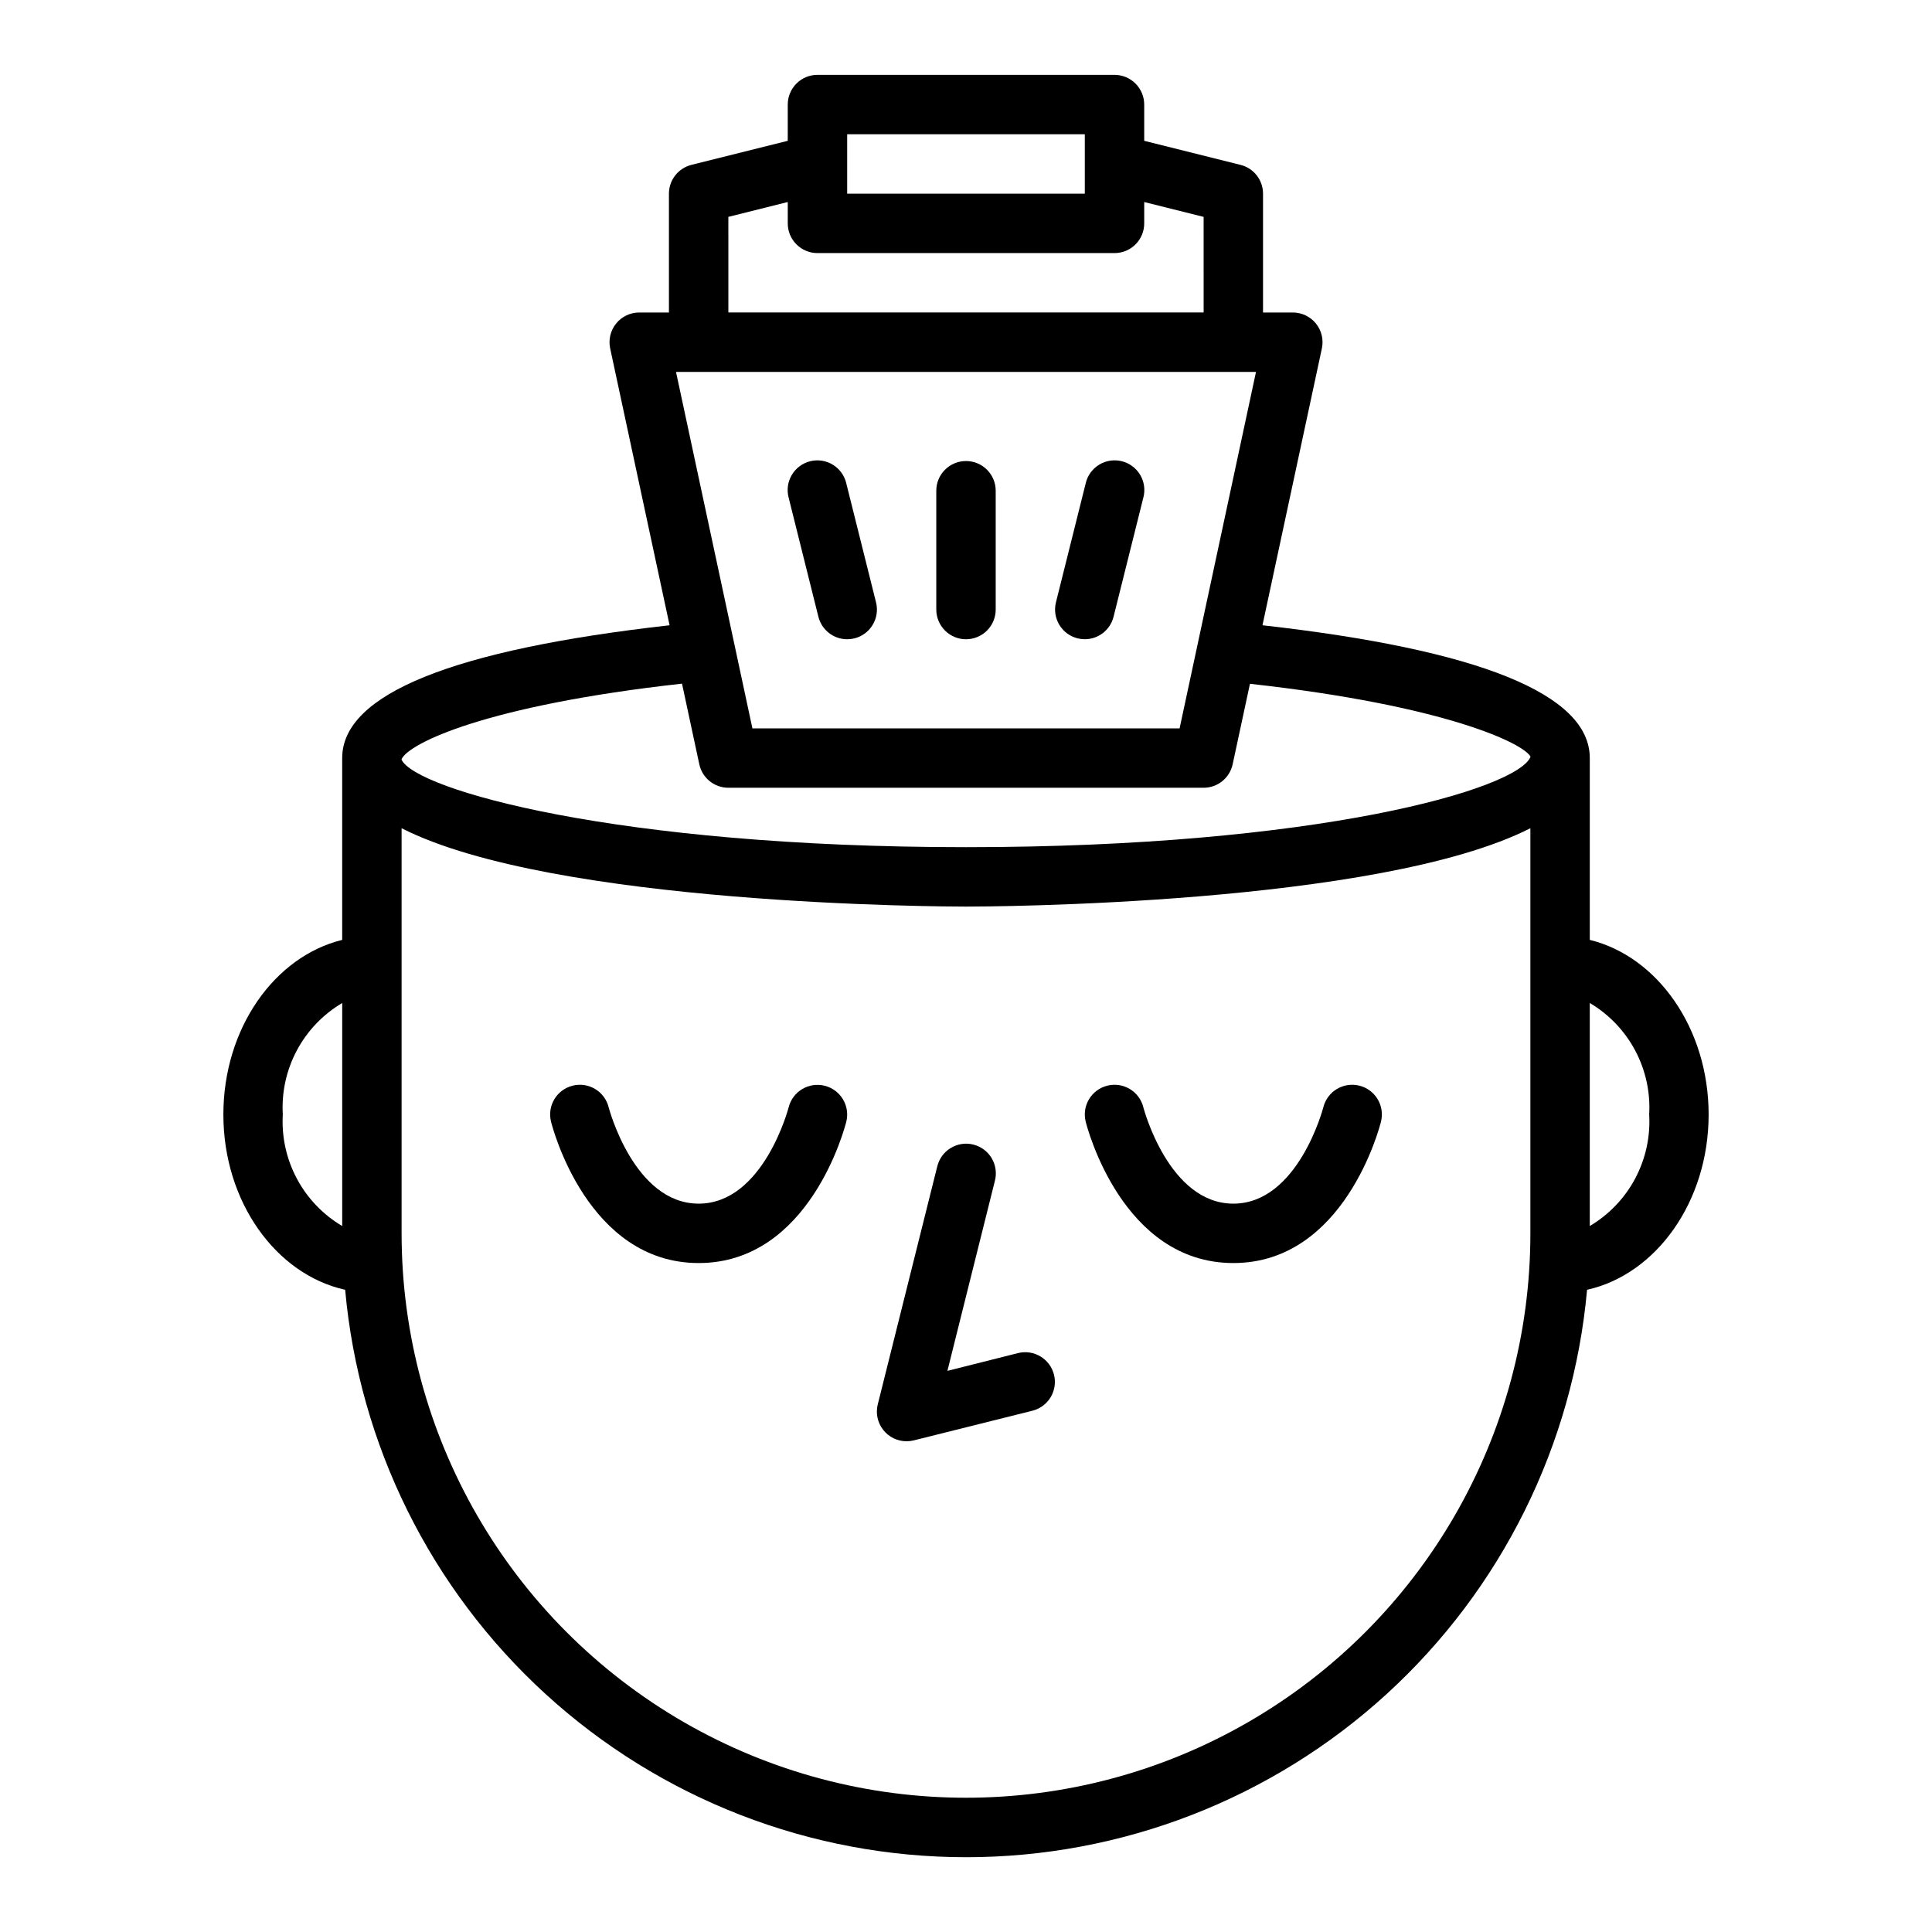 <?xml version="1.0" encoding="UTF-8"?>
<!-- Uploaded to: ICON Repo, www.svgrepo.com, Generator: ICON Repo Mixer Tools -->
<svg fill="#000000" width="800px" height="800px" version="1.1" viewBox="144 144 512 512" xmlns="http://www.w3.org/2000/svg">
 <g>
  <path d="m392.36 453.2-15.742 62.977h-0.004c-0.586 2.348-0.055 4.84 1.434 6.75 1.492 1.906 3.781 3.023 6.203 3.023 0.645 0 1.289-0.078 1.914-0.234l31.488-7.871c4.188-1.082 6.719-5.34 5.668-9.535-1.051-4.195-5.293-6.758-9.496-5.738l-18.75 4.723 12.555-50.254c0.562-2.043 0.273-4.227-0.797-6.059-1.07-1.828-2.832-3.148-4.887-3.66-2.059-0.516-4.234-0.176-6.039 0.938-1.805 1.109-3.082 2.902-3.547 4.973z"/>
  <path d="m362.57 431.74c-4.211-1.066-8.492 1.48-9.562 5.691-0.062 0.254-6.723 25.547-23.855 25.547-17.129 0-23.789-25.293-23.852-25.543v-0.004c-1.059-4.219-5.336-6.777-9.551-5.719-4.219 1.059-6.777 5.336-5.719 9.551 0.383 1.535 9.699 37.457 39.121 37.457 29.426 0 38.738-35.922 39.125-37.457 1.043-4.203-1.508-8.461-5.707-9.523z"/>
  <path d="m470.85 478.72c29.426 0 38.738-35.922 39.125-37.457h-0.004c1.062-4.215-1.5-8.492-5.719-9.551-4.215-1.059-8.492 1.5-9.551 5.719-0.062 0.254-6.723 25.547-23.852 25.547s-23.789-25.293-23.852-25.543v-0.004c-1.059-4.219-5.336-6.777-9.555-5.719-4.215 1.059-6.777 5.336-5.719 9.551 0.387 1.535 9.699 37.457 39.125 37.457z"/>
  <path d="m400 313.41c2.086 0 4.09-0.828 5.566-2.305 1.477-1.477 2.305-3.481 2.305-5.566v-31.488c0-4.348-3.523-7.871-7.871-7.871s-7.875 3.523-7.875 7.871v31.488c0 2.086 0.832 4.09 2.309 5.566 1.477 1.477 3.477 2.305 5.566 2.305z"/>
  <path d="m360.88 307.44c0.875 3.508 4.023 5.969 7.637 5.969 0.645 0 1.289-0.082 1.918-0.234 4.215-1.059 6.777-5.328 5.723-9.543l-7.871-31.488c-0.465-2.066-1.742-3.859-3.547-4.973s-3.981-1.449-6.039-0.938c-2.055 0.516-3.816 1.836-4.887 3.664-1.07 1.828-1.359 4.012-0.797 6.055z"/>
  <path d="m429.57 313.17c0.625 0.152 1.27 0.23 1.914 0.234 3.609-0.004 6.754-2.465 7.625-5.969l7.871-31.488h0.004c0.559-2.043 0.273-4.227-0.797-6.055-1.07-1.828-2.836-3.148-4.891-3.664-2.059-0.512-4.234-0.176-6.039 0.938-1.801 1.113-3.082 2.906-3.547 4.973l-7.871 31.488c-1.051 4.219 1.512 8.488 5.731 9.543z"/>
  <path d="m565.31 393.08v-48.184c0-16.91-29.23-28.727-86.742-35.195l15.742-73.359c0.5-2.332-0.082-4.762-1.582-6.613-1.5-1.848-3.758-2.922-6.141-2.914h-7.871v-31.488c0-3.609-2.457-6.758-5.961-7.633l-25.527-6.379v-9.602c0-2.09-0.828-4.09-2.305-5.566-1.477-1.477-3.481-2.309-5.566-2.309h-78.723c-4.348 0-7.871 3.527-7.871 7.875v9.602l-25.527 6.375v0.004c-3.504 0.875-5.961 4.023-5.961 7.633v31.488h-7.871c-2.379 0-4.629 1.074-6.125 2.926-1.496 1.848-2.074 4.277-1.574 6.602l15.742 73.359c-57.535 6.469-86.762 18.285-86.762 35.195v48.184c-17.941 4.394-31.488 23.453-31.488 46.281 0 23.129 13.934 42.383 32.273 46.445 3.711 41.082 22.648 79.289 53.102 107.12 30.449 27.824 70.207 43.254 111.46 43.254 41.246 0 81.004-15.43 111.46-43.254 30.449-27.828 49.391-66.035 53.098-107.12 18.281-4.062 32.215-23.316 32.215-46.445 0-22.828-13.551-41.887-31.488-46.281zm-330.62 75.832c-5.086-3.004-9.246-7.352-12.023-12.566-2.777-5.211-4.066-11.09-3.723-16.984-0.344-5.898 0.945-11.773 3.723-16.988 2.777-5.211 6.938-9.559 12.023-12.562zm133.82-289.33h62.977v15.742h-62.977zm-31.488 21.891 15.742-3.938v5.664c0 2.086 0.832 4.09 2.305 5.566 1.477 1.477 3.481 2.305 5.566 2.305h78.723c2.086 0 4.09-0.828 5.566-2.305 1.477-1.477 2.305-3.481 2.305-5.566v-5.66l15.742 3.938 0.004 25.336h-125.95zm139.83 41.086-20.246 94.465h-113.21l-20.246-94.465zm72.715 228.29c0 53.434-28.508 102.81-74.785 129.53-46.273 26.719-103.29 26.719-149.57 0-46.277-26.715-74.785-76.094-74.785-129.53v-107.36c40.219 20.461 144.13 20.766 149.57 20.766s109.35-0.309 149.57-20.766zm-149.57-102.34c-92.891 0-145.81-15.289-149.57-23.168v-0.164c1.914-4.203 22.484-14.258 74.312-20.004l4.582 21.371c0.777 3.629 3.988 6.219 7.699 6.219h125.95c3.711 0 6.918-2.59 7.695-6.219l4.582-21.332c52.176 5.785 72.691 15.91 74.367 19.34-3.477 8.574-56.449 23.957-149.62 23.957zm165.31 100.4v-59.102c5.082 3.004 9.242 7.352 12.02 12.562 2.777 5.215 4.066 11.09 3.723 16.988 0.344 5.894-0.945 11.773-3.723 16.984-2.777 5.215-6.938 9.562-12.02 12.566z"/>
 </g>
</svg>